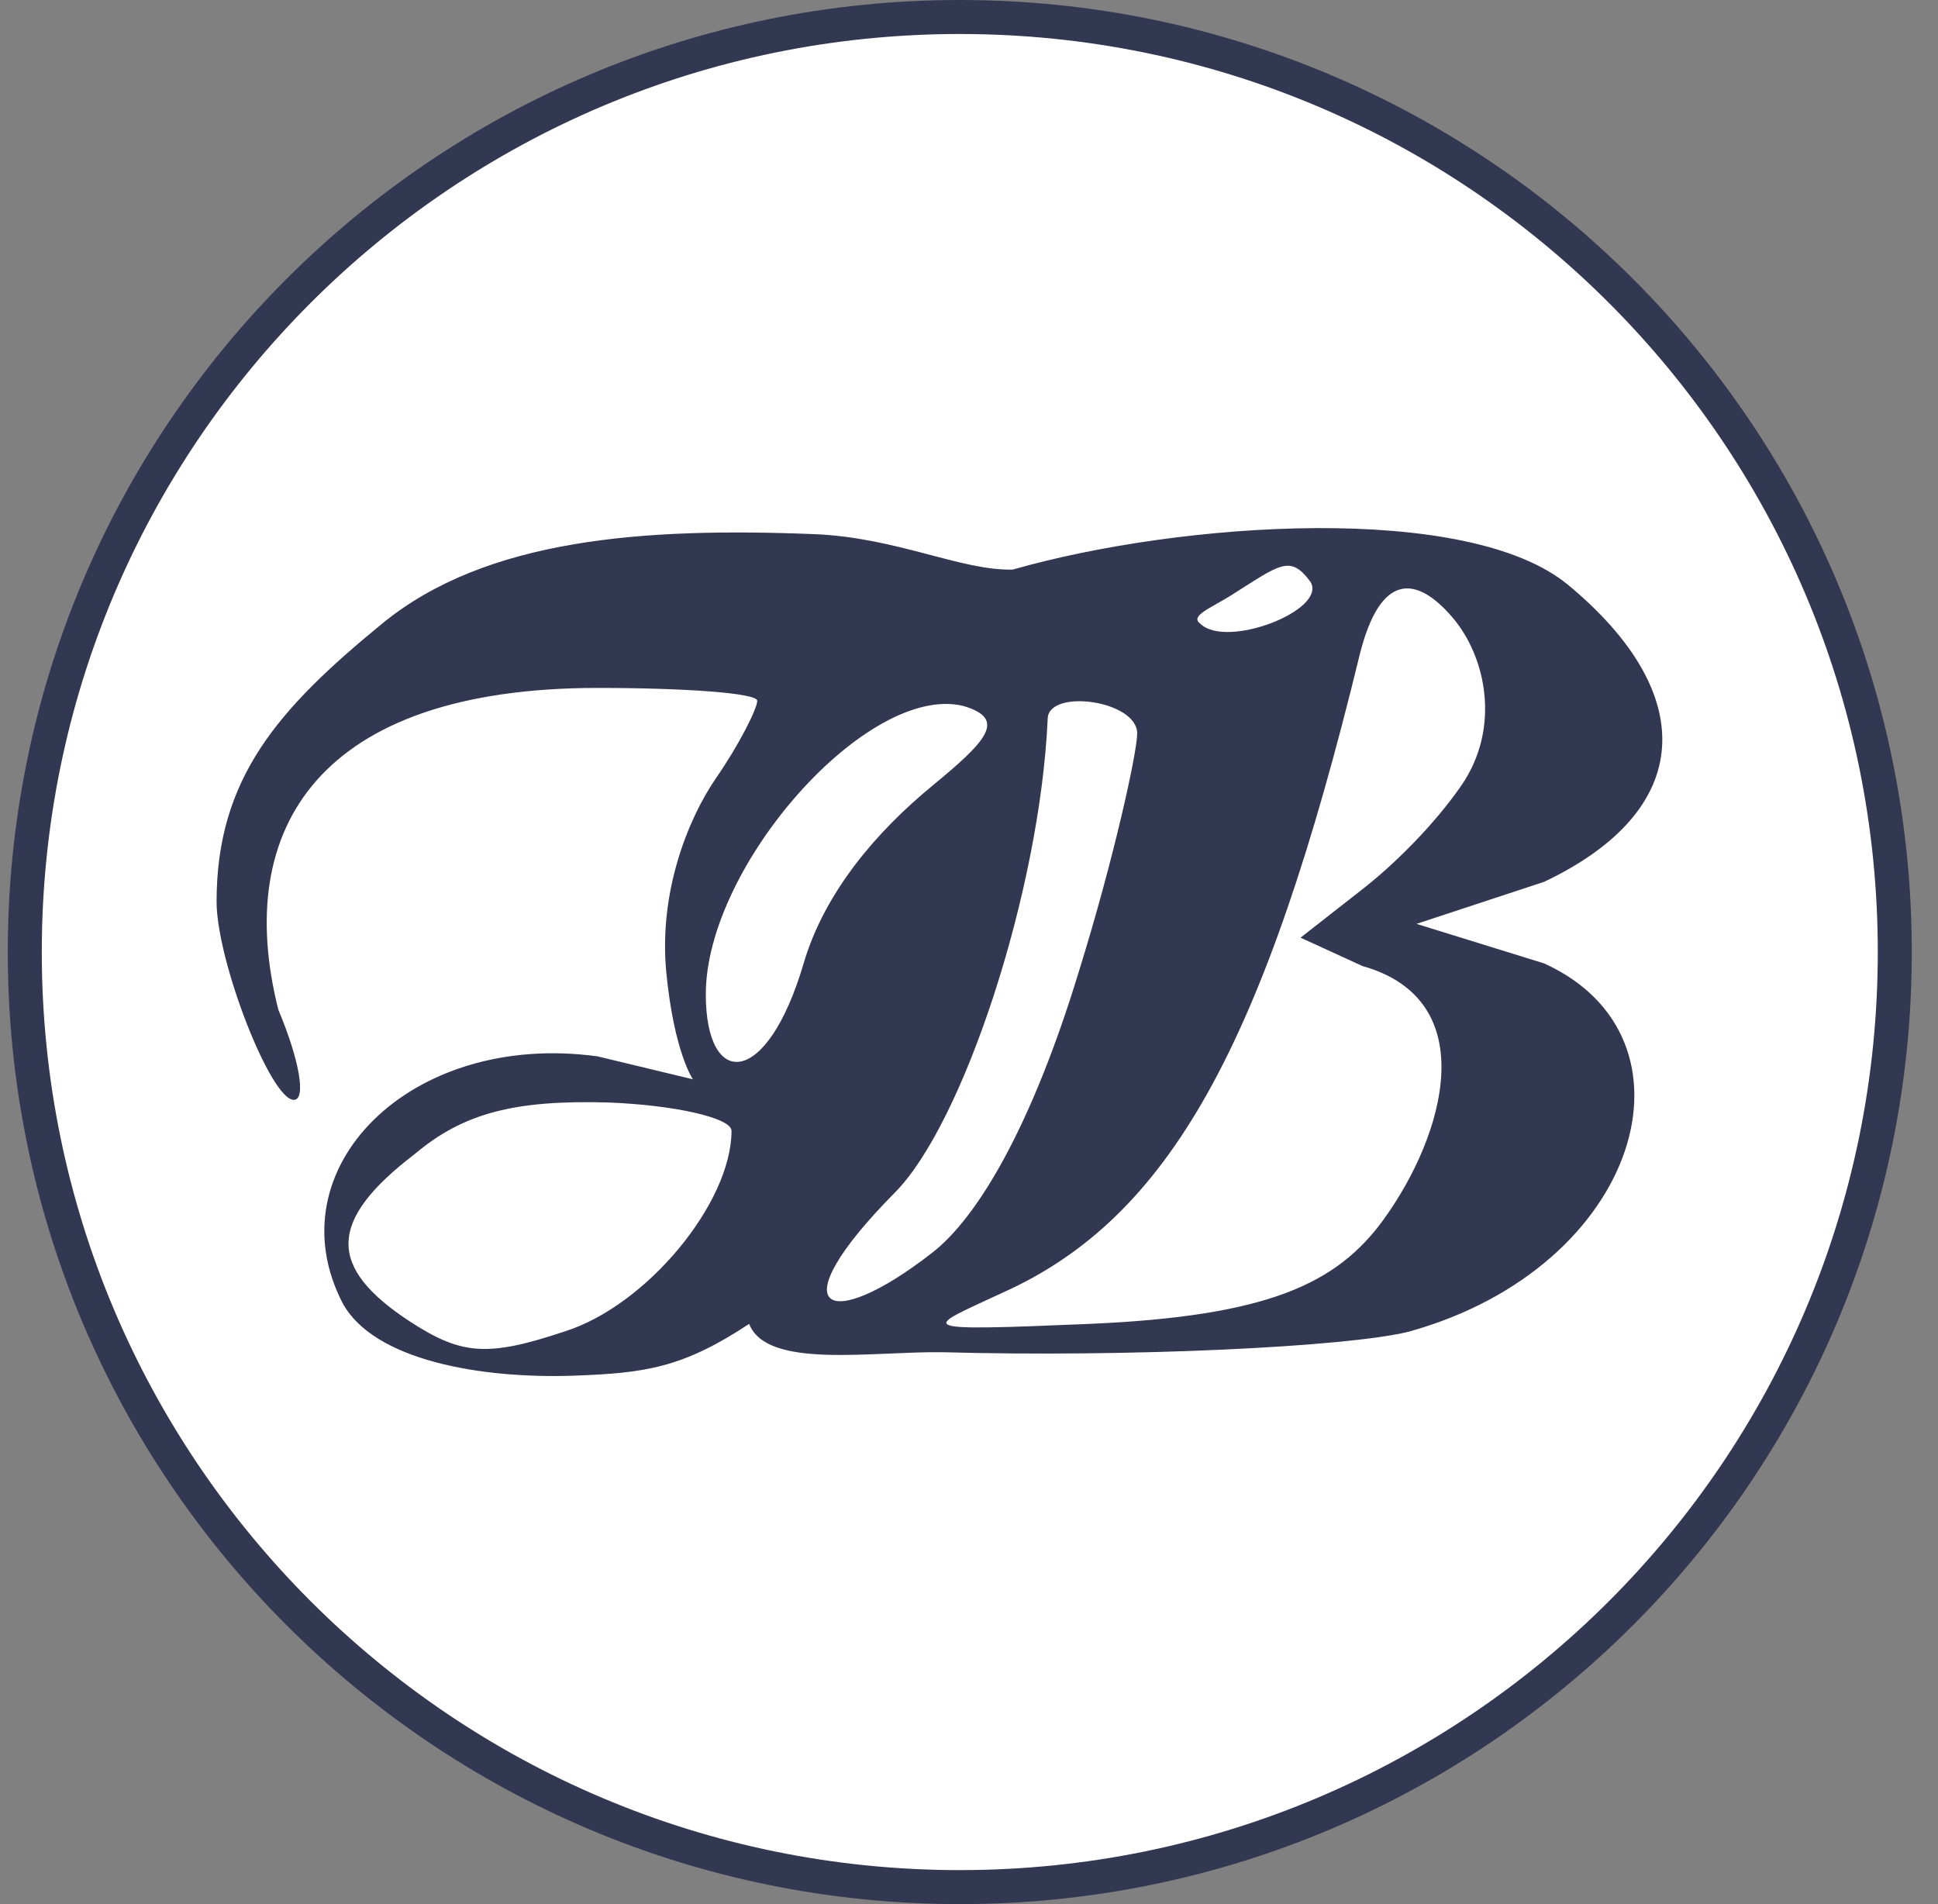 <svg xmlns="http://www.w3.org/2000/svg" width="57" height="56" fill="none" viewBox="0 0 57 56"><rect x="0" y="0" width="57" height="56" fill="#808080" stroke="none"/><g clip-path="url(#a)"><path fill="#fff" stroke="#323851" d="M28.229.5c15.188 0 27.5 12.312 27.5 27.5s-12.312 27.5-27.5 27.5S.729 43.188.729 28 13.04.5 28.229.5Z"/><path fill="#323851" d="M23.943 15.709c-5.01-.2-9.646.127-12.701 2.63-3.055 2.502-4.872 4.543-4.872 8.178 0 1.742 1.59 5.83 2.271 5.83.379 0 .152-1.21-.454-2.65-1.353-5.355 1.212-9.465 9.39-9.465 2.575 0 4.695.151 4.695.378s-.53 1.288-1.211 2.272c-.833 1.212-1.691 3.367-1.464 5.715s.782 3.145.782 3.145l-2.802-.674c-5.528-.757-9.541 3.325-7.497 7.262.909 1.666 4.03 2.228 6.817 2.128 2.09-.076 3.186-.234 5.137-1.522.52 1.338 3.591.803 5.69.833 5.453.152 11.9-.151 13.717-.606 6.816-1.893 8.785-8.648 3.974-10.829l-3.753-1.163 3.753-1.236c4.468-2.12 4.548-5.551.706-8.733-2.948-2.44-11.39-1.864-16.336-.45-1.523.037-3.407-.946-5.842-1.043m14.61 1.418c.455.833-2.498 1.969-3.256 1.211-.302-.227.309-.45.914-.83 1.44-.908 1.737-1.214 2.343-.381m4.166 1.032c.995 1.164 1.426 3.26.256 4.95-.812 1.172-1.998 2.348-2.983 3.105l-1.741 1.363 1.817.833c3.557 1 2.429 4.967.623 7.459-1.38 1.903-3.425 2.84-8.65 3.067-5.376.227-4.846.152-2.575-.908 4.923-2.197 7.725-7.27 10.526-18.78.606-2.424 1.67-2.325 2.727-1.089m-15.297 4.95c-1.615 1.327-3.163 3.105-3.787 5.225-1.08 3.677-2.877 3.711-2.877.91 0-3.787 4.77-9.164 7.573-8.482 1.287.378.706 1.02-.91 2.347m6.025-1.536c0 .53-.663 3.616-1.723 7.024-1.363 4.468-2.94 7.183-4.302 8.243-3.105 2.423-4.557 1.723-1.096-1.772 2.005-2.024 4.26-8.854 4.488-13.917 0-.91 2.633-.562 2.633.422M21.515 33.257c0 2.12-2.499 5.15-4.922 5.906-2.272.758-3.03.682-4.544-.302-2.423-1.59-2.423-2.954.152-4.923 1.438-1.211 2.953-1.59 5.68-1.514 1.968.075 3.634.454 3.634.833"/></g><defs><clipPath id="a"><path fill="#fff" d="M.229 0h56v56h-56z"/></clipPath></defs></svg>